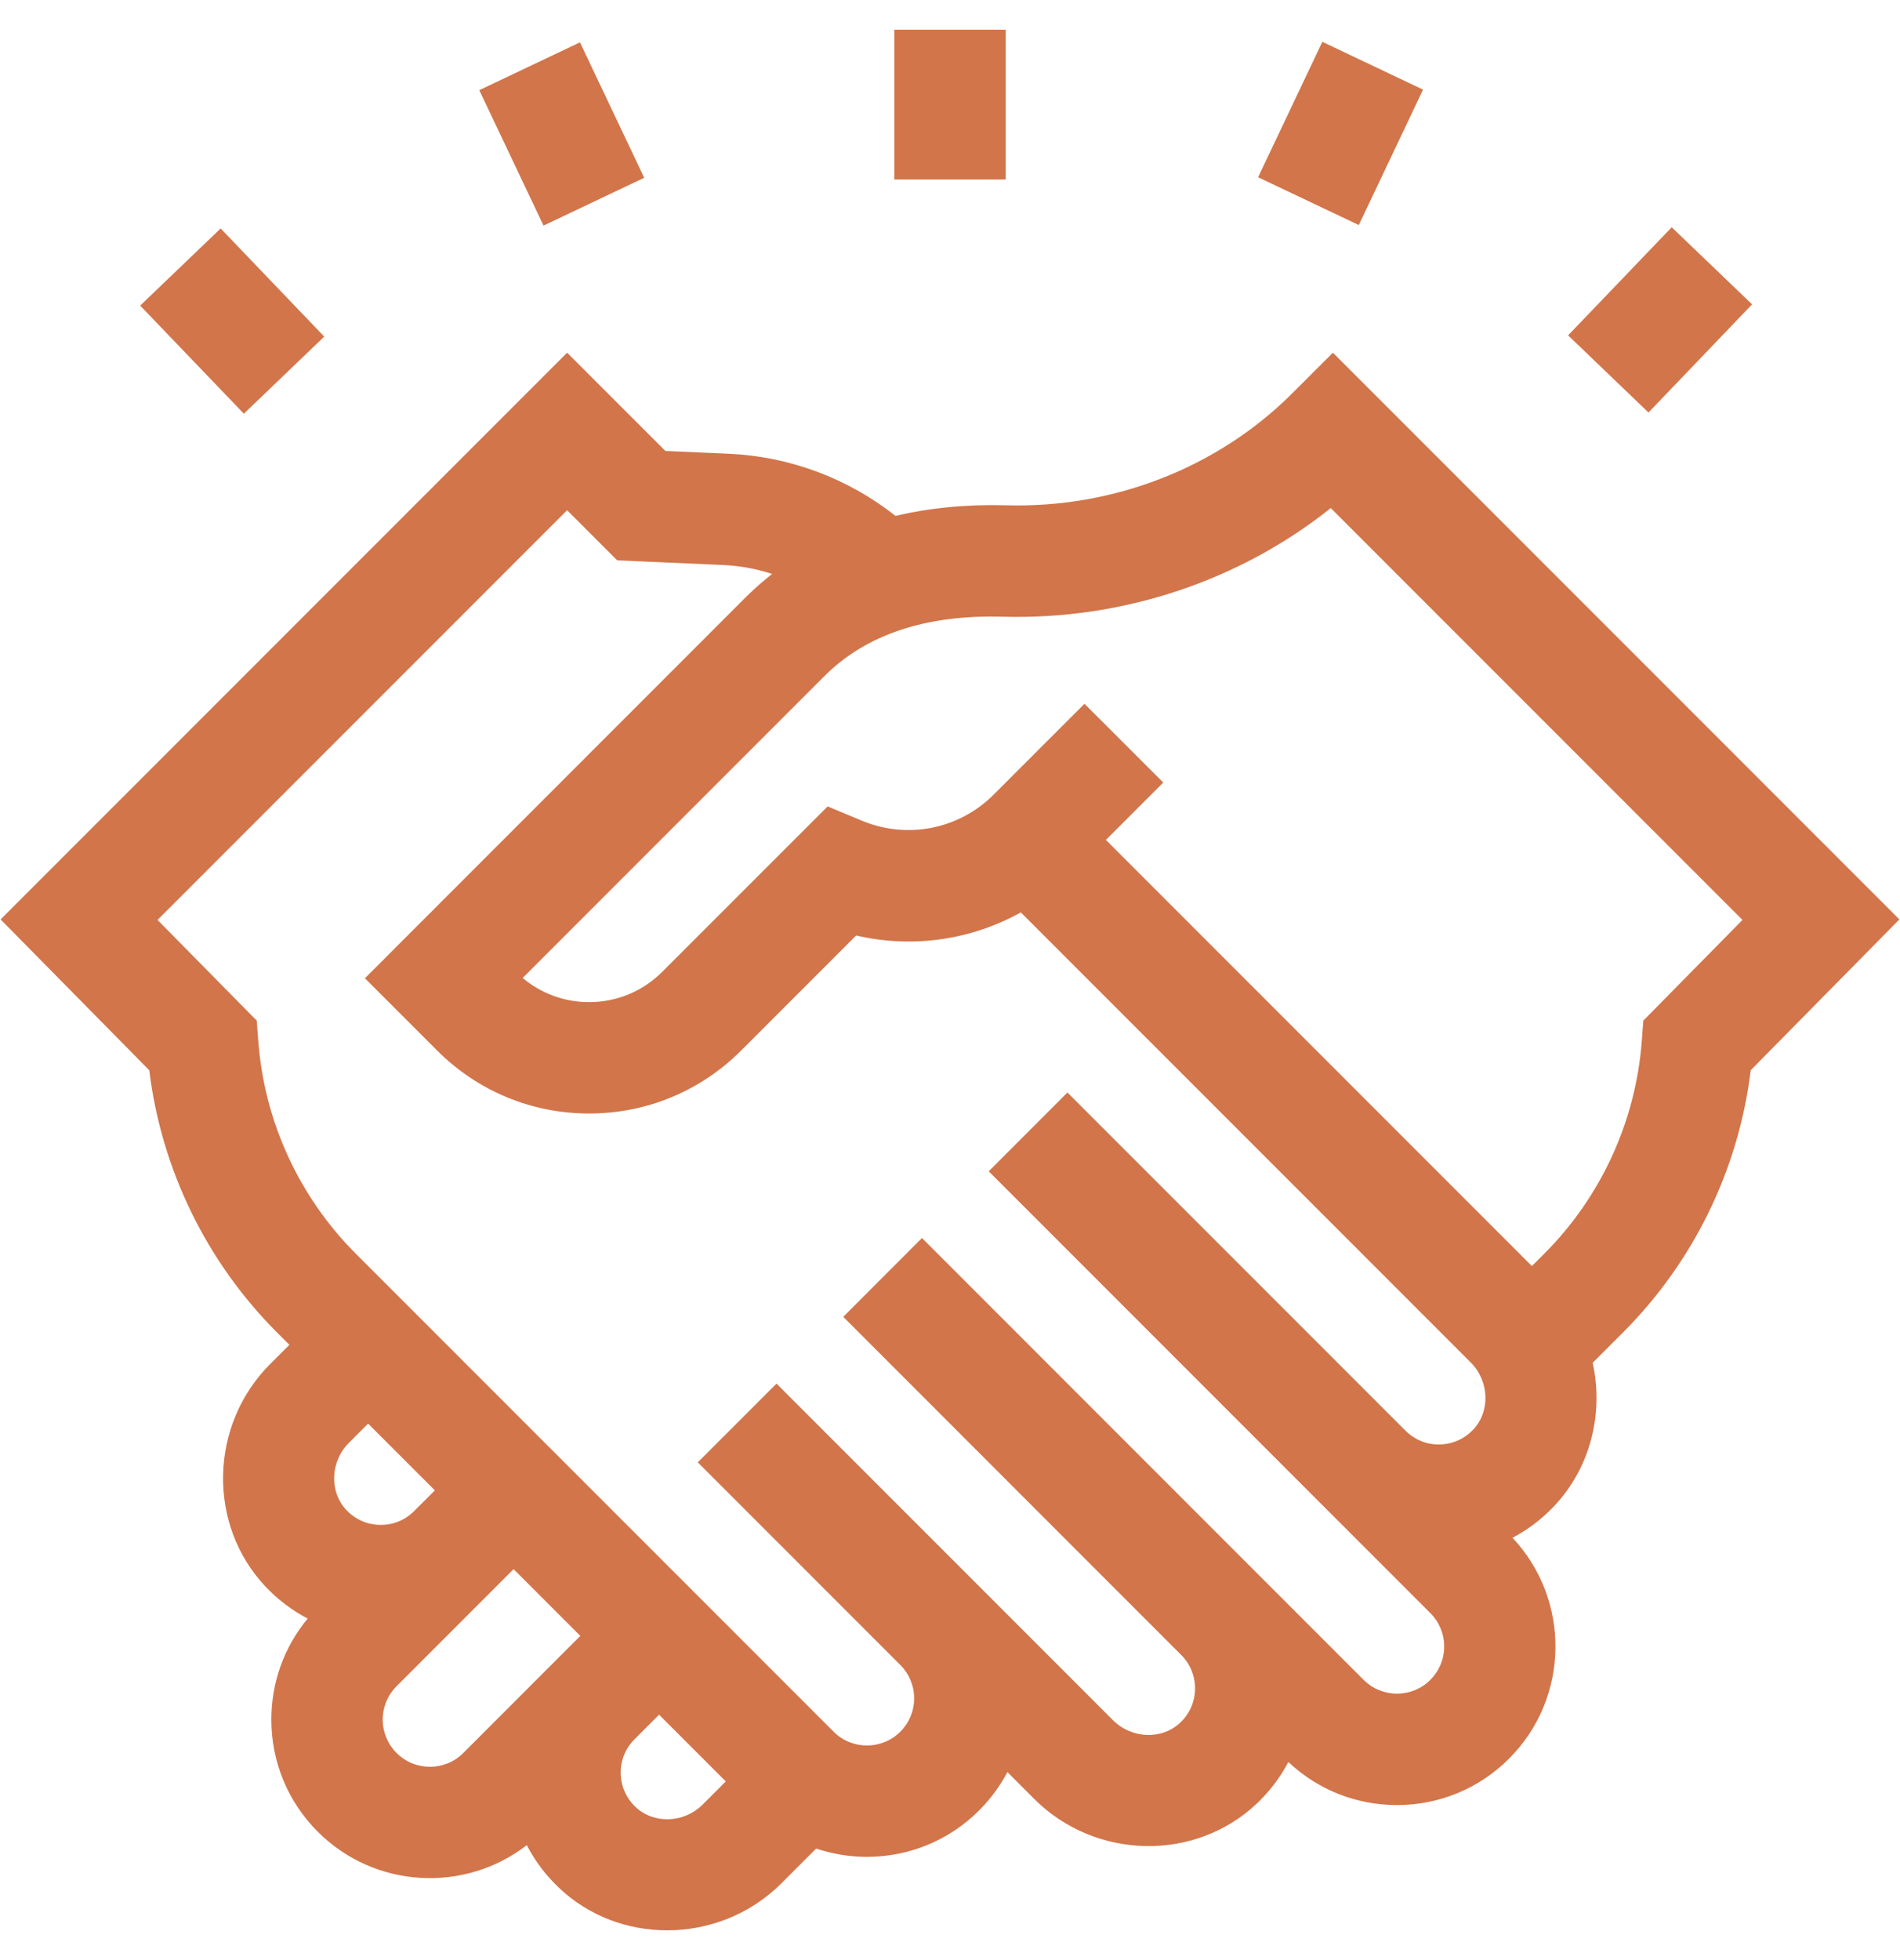 <svg xmlns="http://www.w3.org/2000/svg" width="32" height="33" viewBox="0 0 32 33" fill="none">
  <g clip-path="url(#clip0_63_1481)">
    <path d="M22.449 5.938L21.764 6.622C20.515 7.871 18.758 8.559 16.947 8.507C16.284 8.489 15.66 8.549 15.083 8.686C14.281 8.053 13.302 7.685 12.27 7.639L11.206 7.592L9.551 5.938L0.01 15.479L2.514 18.019C2.718 19.686 3.476 21.244 4.668 22.436L4.874 22.642L4.55 22.965C3.523 23.992 3.489 25.674 4.473 26.713C4.682 26.934 4.921 27.114 5.182 27.25C4.786 27.728 4.57 28.323 4.57 28.951C4.57 29.664 4.848 30.335 5.352 30.839C6.312 31.799 7.826 31.874 8.872 31.065C9.009 31.329 9.191 31.572 9.414 31.783C9.919 32.262 10.576 32.499 11.236 32.499C11.934 32.499 12.635 32.234 13.162 31.706L13.746 31.122C14.023 31.215 14.312 31.262 14.601 31.262C15.285 31.262 15.969 31.002 16.489 30.481C16.683 30.288 16.843 30.07 16.967 29.835L17.419 30.287C18.446 31.314 20.128 31.349 21.168 30.364C21.385 30.158 21.564 29.922 21.699 29.665C22.196 30.133 22.842 30.39 23.528 30.39C24.241 30.39 24.912 30.112 25.416 29.608C26.438 28.586 26.457 26.936 25.474 25.89C25.731 25.755 25.967 25.577 26.173 25.359C26.795 24.701 27.01 23.787 26.824 22.944L27.332 22.436C28.525 21.244 29.282 19.686 29.486 18.018L31.99 15.479L22.449 5.938ZM5.835 25.424C5.543 25.115 5.561 24.607 5.877 24.291L6.2 23.968L7.324 25.092L6.975 25.44C6.822 25.593 6.619 25.677 6.402 25.673C6.186 25.67 5.985 25.582 5.835 25.424ZM9.358 27.957L7.803 29.513C7.493 29.823 6.989 29.823 6.679 29.513C6.529 29.363 6.446 29.163 6.446 28.951C6.446 28.739 6.529 28.539 6.679 28.389L8.65 26.418L9.774 27.542C9.774 27.542 9.359 27.957 9.358 27.957ZM10.703 30.421C10.546 30.272 10.457 30.07 10.454 29.854C10.451 29.638 10.534 29.434 10.687 29.282L11.1 28.868L12.224 29.992L11.836 30.38C11.521 30.695 11.012 30.714 10.703 30.421ZM24.811 24.07C24.661 24.227 24.46 24.316 24.244 24.319C24.027 24.323 23.824 24.239 23.671 24.086L17.978 18.393L16.652 19.72L24.09 27.158C24.24 27.308 24.323 27.508 24.323 27.72C24.323 27.932 24.24 28.131 24.09 28.282C23.94 28.432 23.74 28.514 23.528 28.514C23.316 28.514 23.117 28.432 22.966 28.282L15.528 20.843L14.202 22.17L19.894 27.863C20.047 28.015 20.13 28.219 20.127 28.435C20.124 28.652 20.036 28.853 19.878 29.002C19.569 29.295 19.061 29.276 18.745 28.961L13.078 23.294L11.752 24.62L15.163 28.031C15.313 28.181 15.396 28.381 15.396 28.593C15.396 28.805 15.313 29.005 15.163 29.155C14.853 29.464 14.349 29.464 14.04 29.155L5.995 21.11C5.036 20.151 4.451 18.878 4.35 17.526L4.324 17.183L2.653 15.488L9.551 8.59L10.395 9.434L12.187 9.513C12.468 9.526 12.742 9.577 13.004 9.663C12.848 9.785 12.7 9.916 12.559 10.056L6.146 16.47L7.364 17.688C8.047 18.371 8.956 18.747 9.922 18.747C10.889 18.747 11.797 18.371 12.481 17.688L14.419 15.75C15.366 15.97 16.353 15.828 17.193 15.361L24.769 22.937C25.084 23.252 25.103 23.761 24.811 24.07ZM27.677 17.183L27.651 17.526C27.549 18.878 26.965 20.151 26.006 21.11L25.8 21.315L18.626 14.141L19.592 13.175L18.265 11.849L16.737 13.377C16.152 13.962 15.281 14.135 14.518 13.818L13.939 13.577L11.154 16.361C10.825 16.69 10.387 16.872 9.922 16.872C9.508 16.872 9.116 16.728 8.803 16.465L13.886 11.382C14.586 10.682 15.597 10.345 16.893 10.383C18.908 10.438 20.875 9.781 22.413 8.554L29.347 15.488L27.677 17.183Z" fill="#d2754a"/>
    <path d="M15.062 0.5H16.938V3.022H15.062V0.5Z" fill="#d2754a"/>
    <path d="M8.072 1.518L9.768 0.713L10.85 2.993L9.154 3.798L8.072 1.518Z" fill="#d2754a"/>
    <path d="M2.361 5.145L3.716 3.846L5.461 5.667L4.107 6.965L2.361 5.145Z" fill="#d2754a"/>
    <path d="M26.41 5.646L28.155 3.826L29.509 5.124L27.764 6.945L26.41 5.646Z" fill="#d2754a"/>
    <path d="M21.189 2.984L22.271 0.704L23.967 1.509L22.885 3.789L21.189 2.984Z" fill="#d2754a"/>
  </g>
  <defs>
    <clipPath id="clip0_63_1481">
      <rect width="32" height="32" fill="white" transform="translate(0 0.5)"/>
    </clipPath>
  </defs>
</svg>